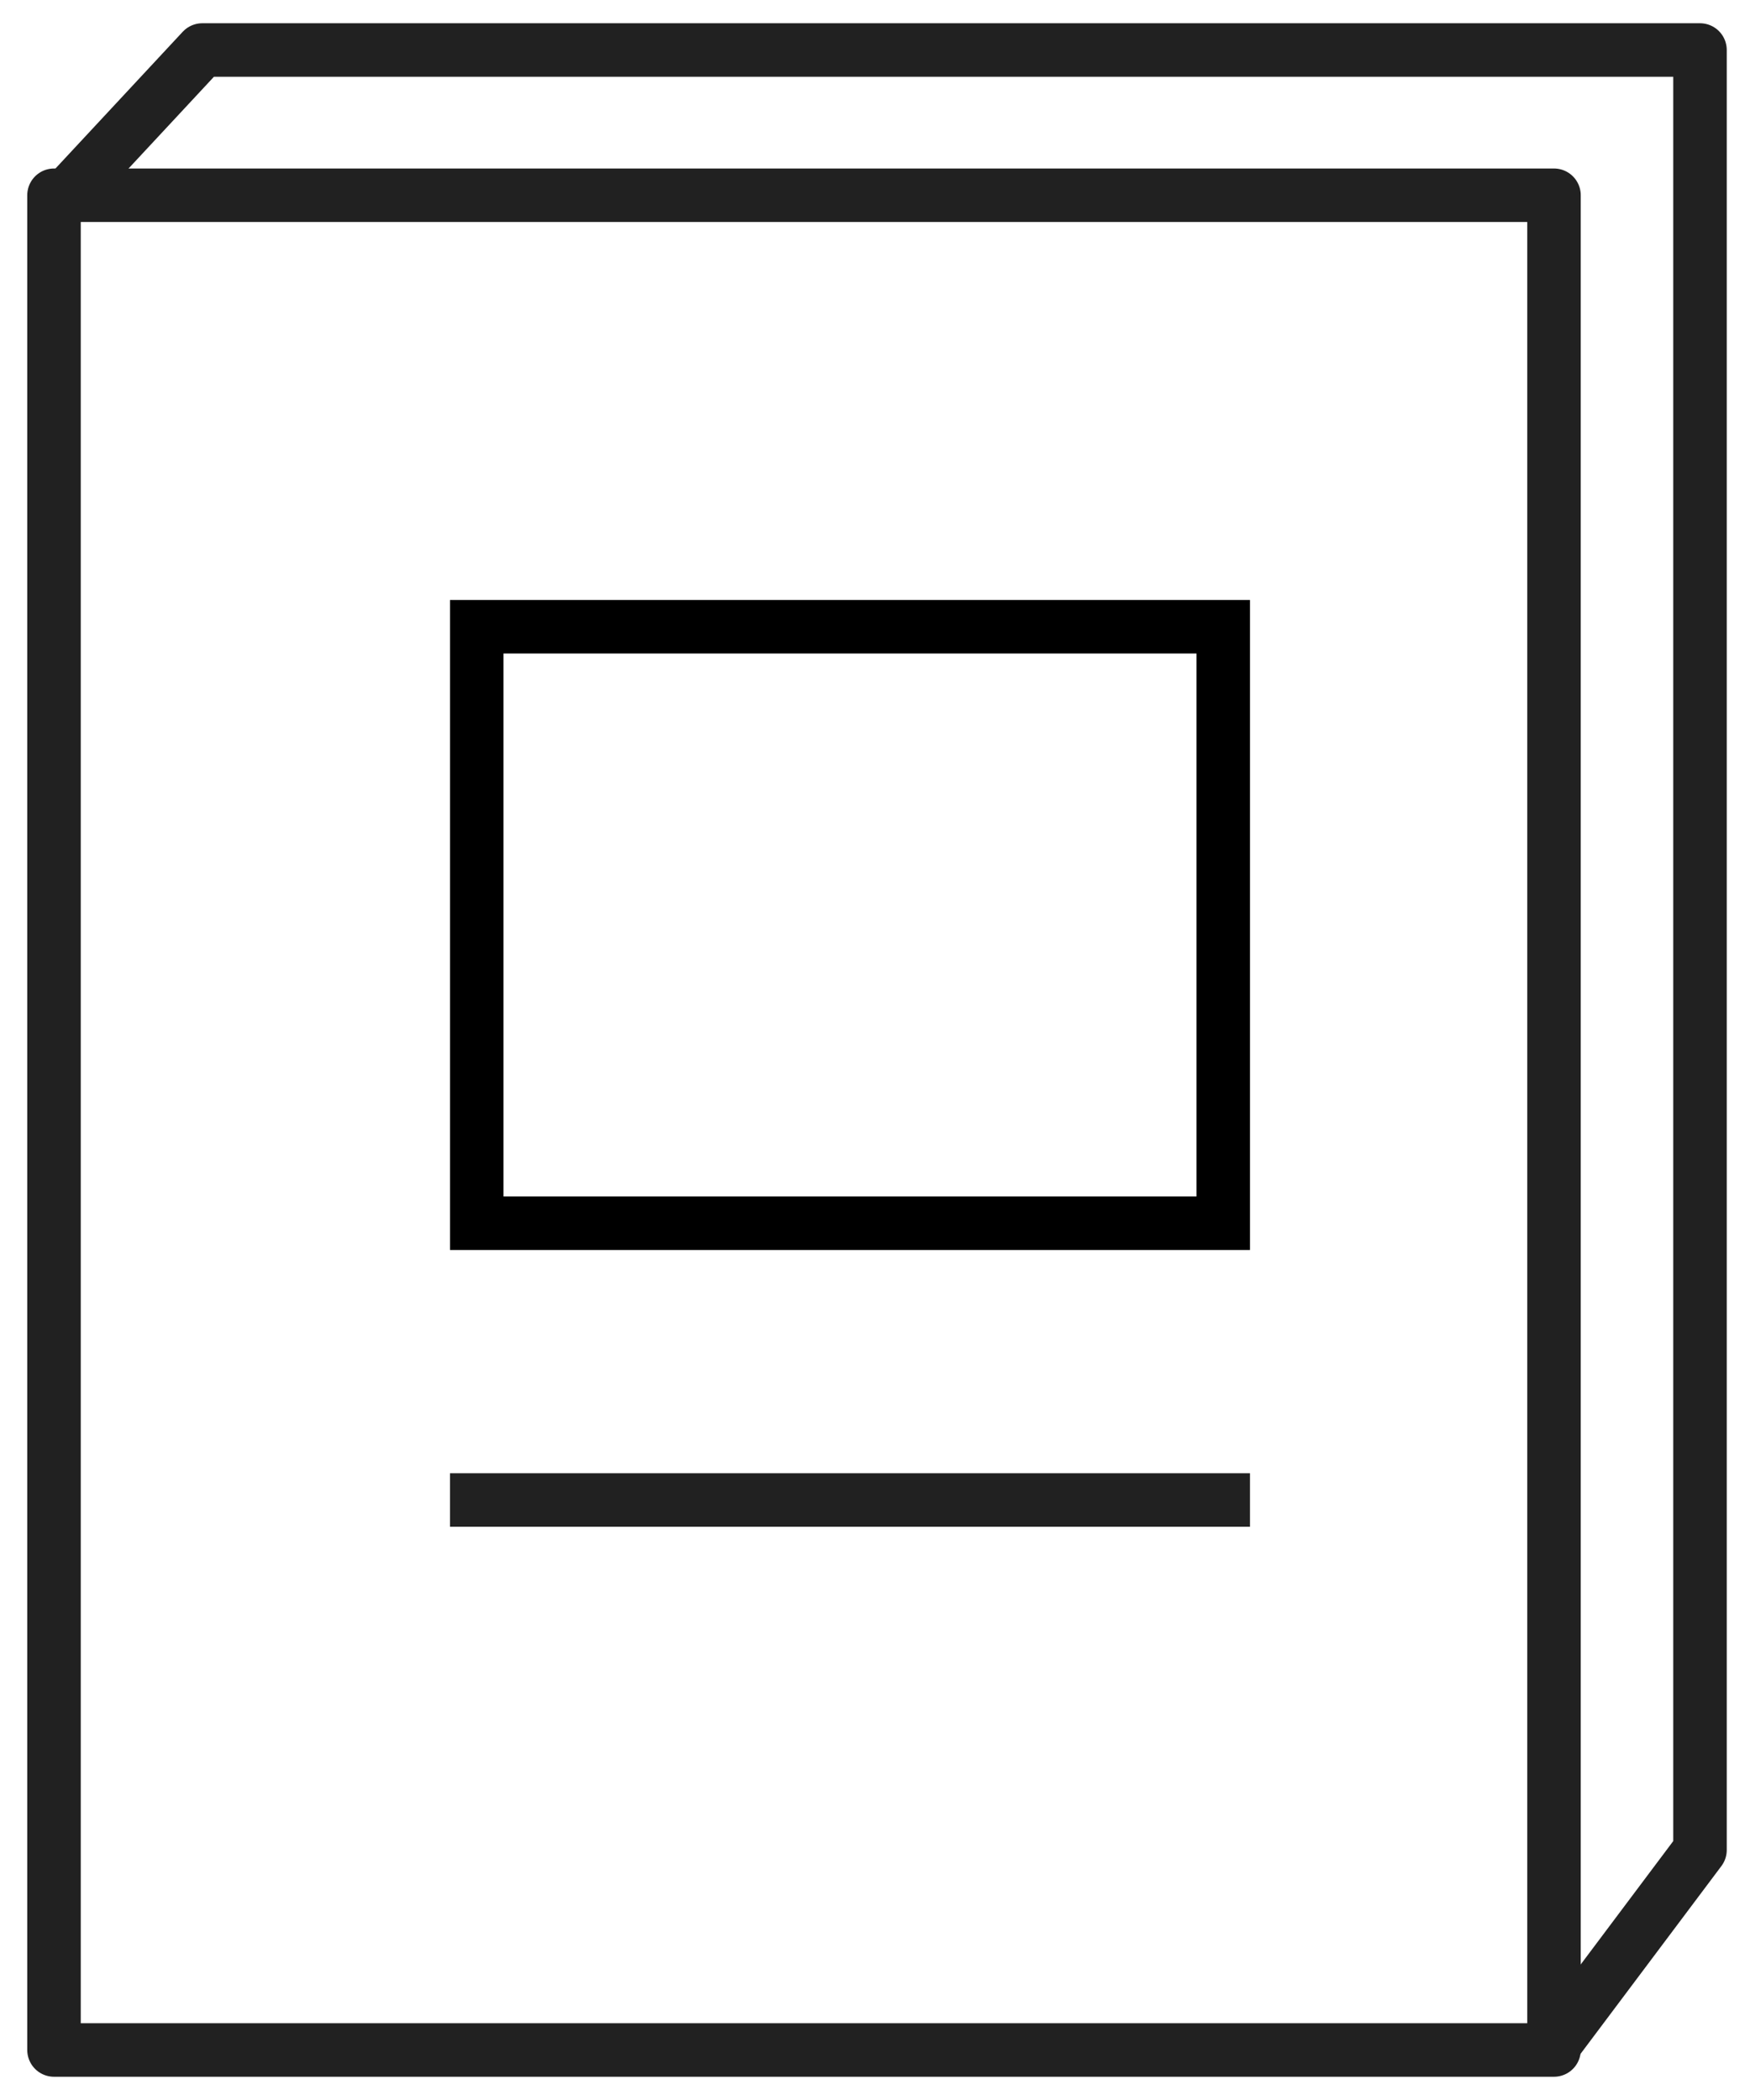 <svg width="35" height="42" viewBox="0 0 35 42" fill="none" xmlns="http://www.w3.org/2000/svg">
<rect x="1.08" y="3.905" width="30" height="37.095" stroke="#212121" stroke-width="1.07" stroke-linejoin="round"/>
<path d="M1 4.273L4.046 1H34V37L31 41" stroke="#212121" stroke-width="1.07" stroke-linejoin="round"/>
<path d="M9 30H25" stroke="#212121" stroke-width="1.07"/>
<rect x="-0.535" y="0.535" width="14.93" height="11.93" transform="matrix(-1 0 0 1 23.93 12)" stroke="black" stroke-width="1.07"/>
</svg>
